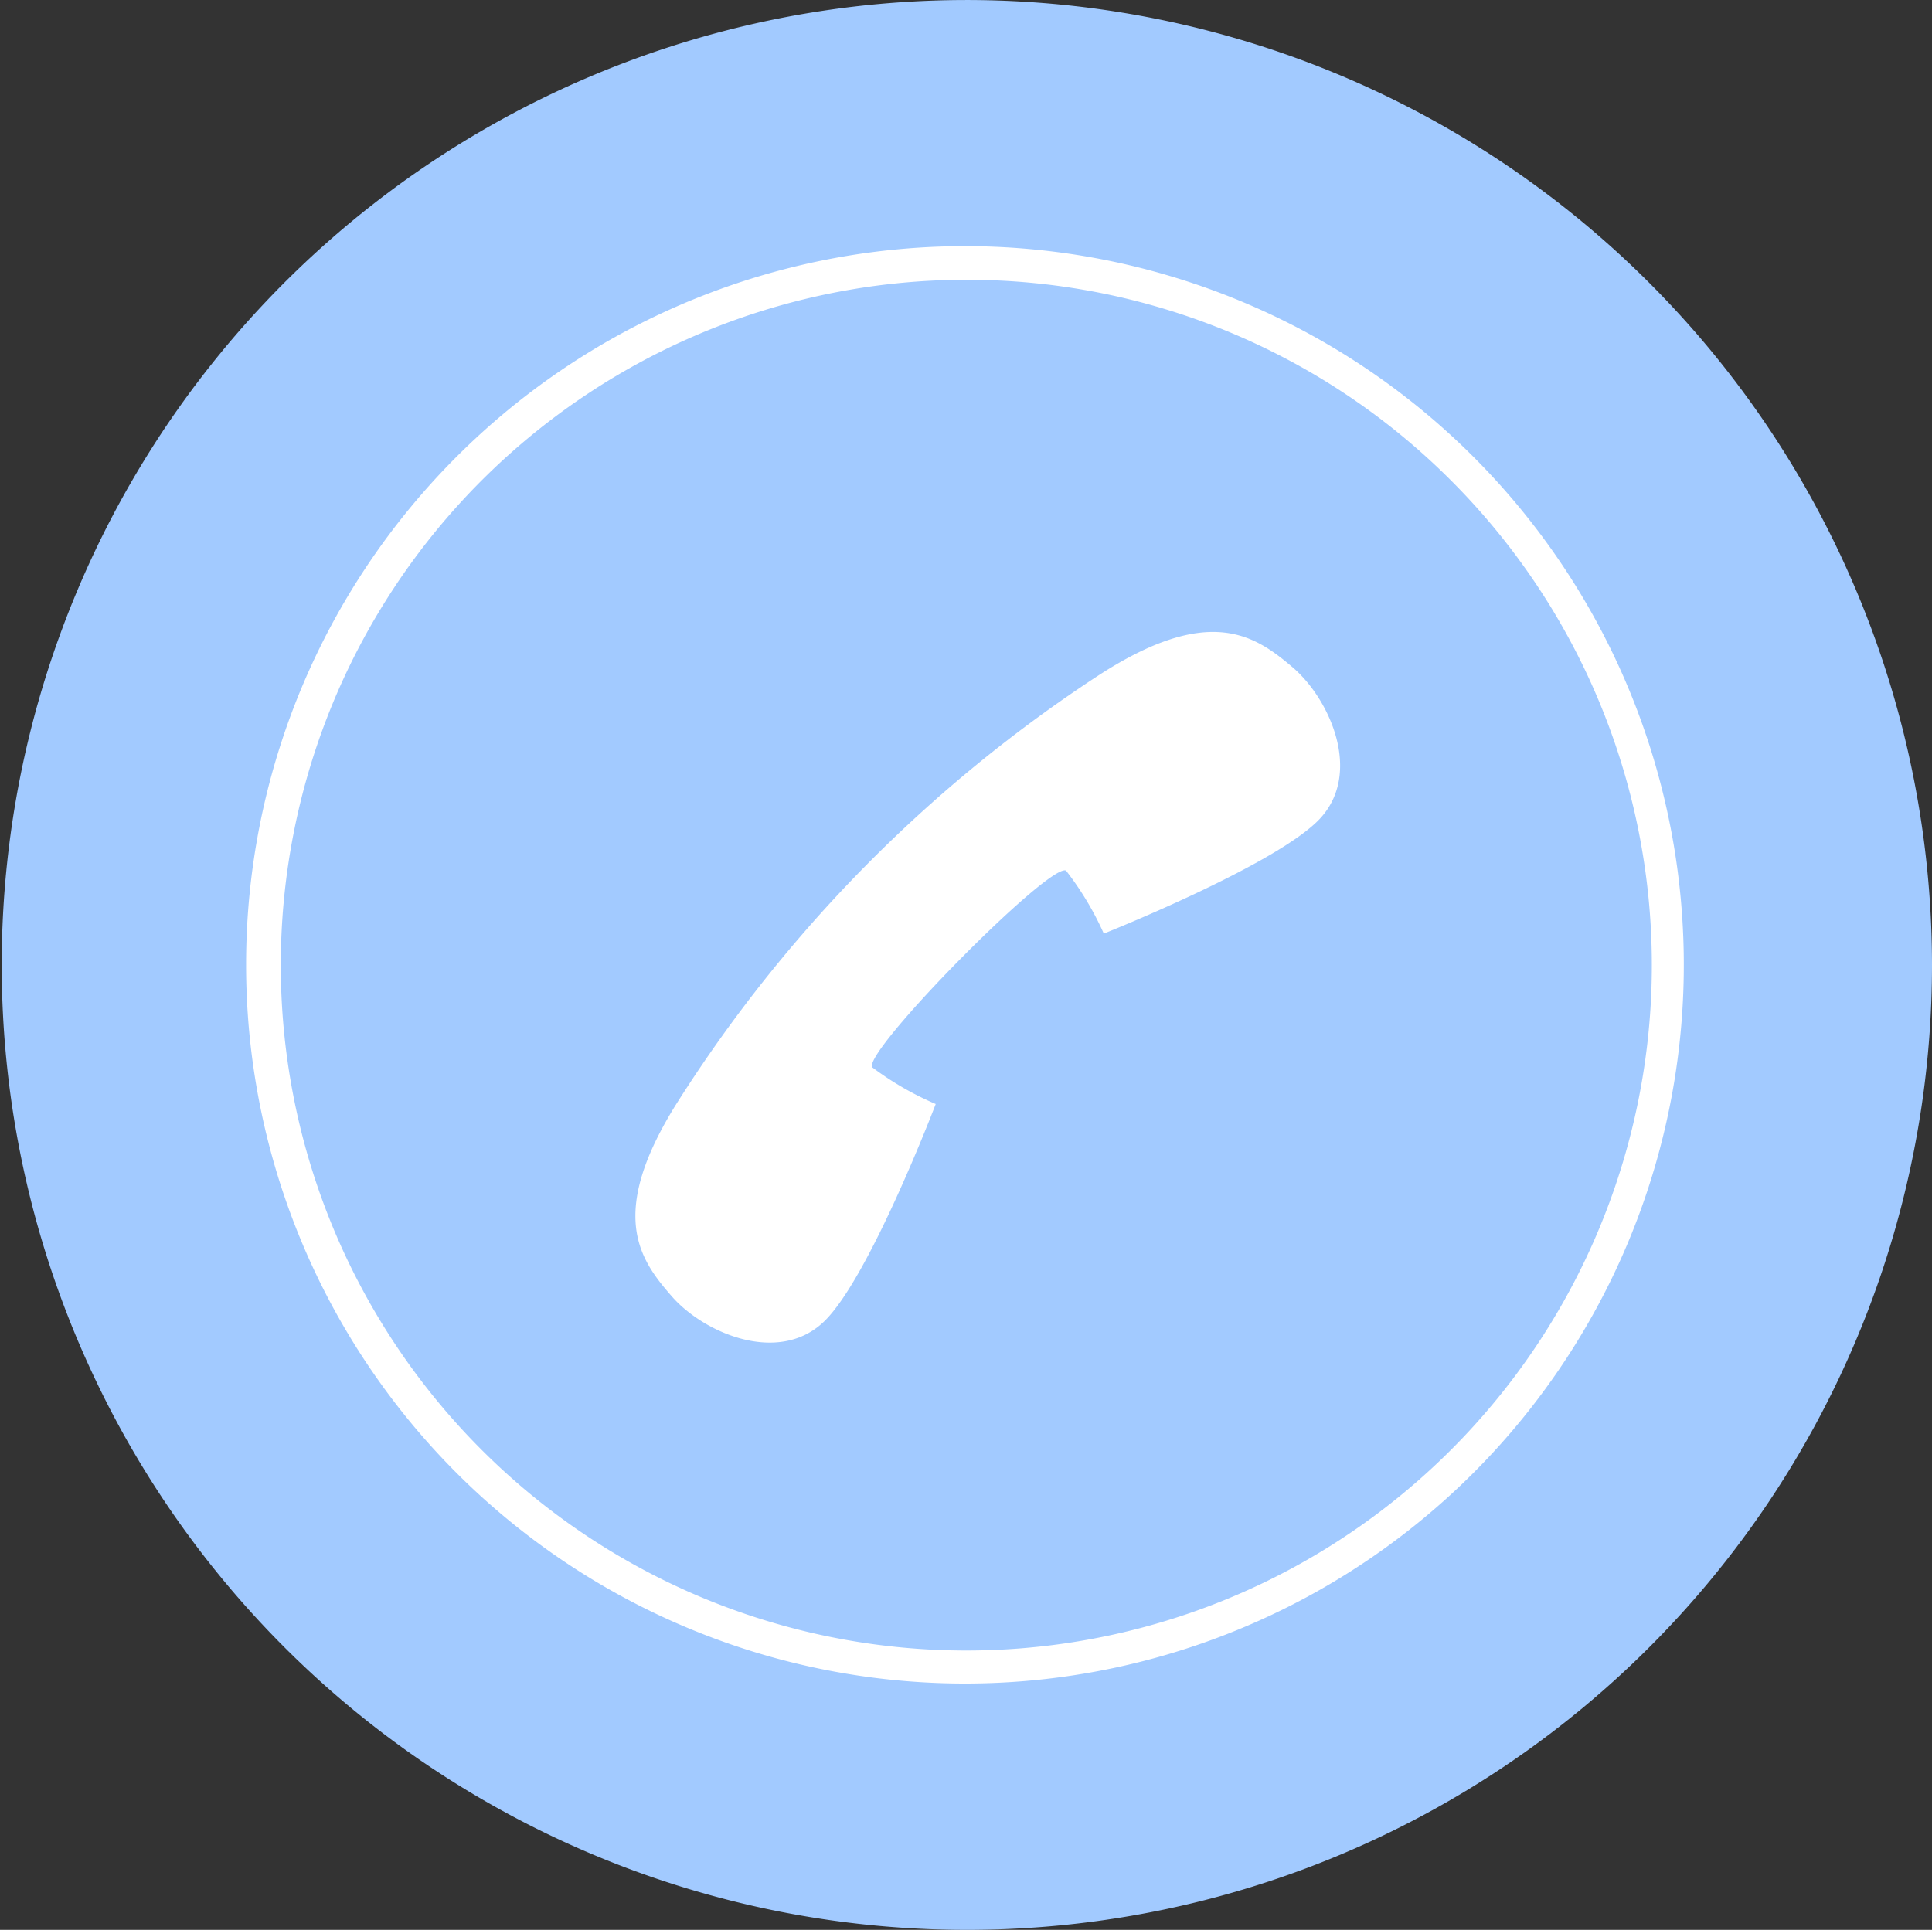 <svg xmlns="http://www.w3.org/2000/svg" width="81.386" height="81.314" viewBox="0 0 81.386 81.314">
  <rect x="0" y="0" width="81.386" height="81.314" fill="#333333" stroke="none"/>
  <g id="item_option04" transform="translate(-570.821 0)">
    <path id="パス_6323" data-name="パス 6323" d="M1837.586,0a40.657,40.657,0,1,0,40.693,40.657A40.675,40.675,0,0,0,1837.586,0" transform="translate(-1226.072 0.001)" fill="#a2caff" fill-rule="evenodd"/>
    <path id="パス_6324" data-name="パス 6324" d="M1882.906,103.729c-2.958,4.708-1.581,6.606-.225,8.159s4.486,2.892,6.4,1.074,4.719-9.178,4.719-9.178a12.95,12.95,0,0,1-2.682-1.551c-.317-.728,7.436-8.591,8.169-8.286a12.9,12.9,0,0,1,1.593,2.656s7.324-2.914,9.114-4.852.4-5.045-1.171-6.377-3.494-2.678-8.162.348a59.646,59.646,0,0,0-17.754,18.007" transform="translate(-1283.561 -57.266)" fill="#fff" fill-rule="evenodd"/>
    <path id="パス_6325" data-name="パス 6325" d="M1838.406,41.5a30.282,30.282,0,1,1-8.883,21.426,30.246,30.246,0,0,1,8.883-21.426m21.445-7.439a28.878,28.878,0,1,0,20.428,8.455,28.813,28.813,0,0,0-20.428-8.455" transform="translate(-1248.335 -22.272)" fill="#fff"/>
  </g>
</svg>
